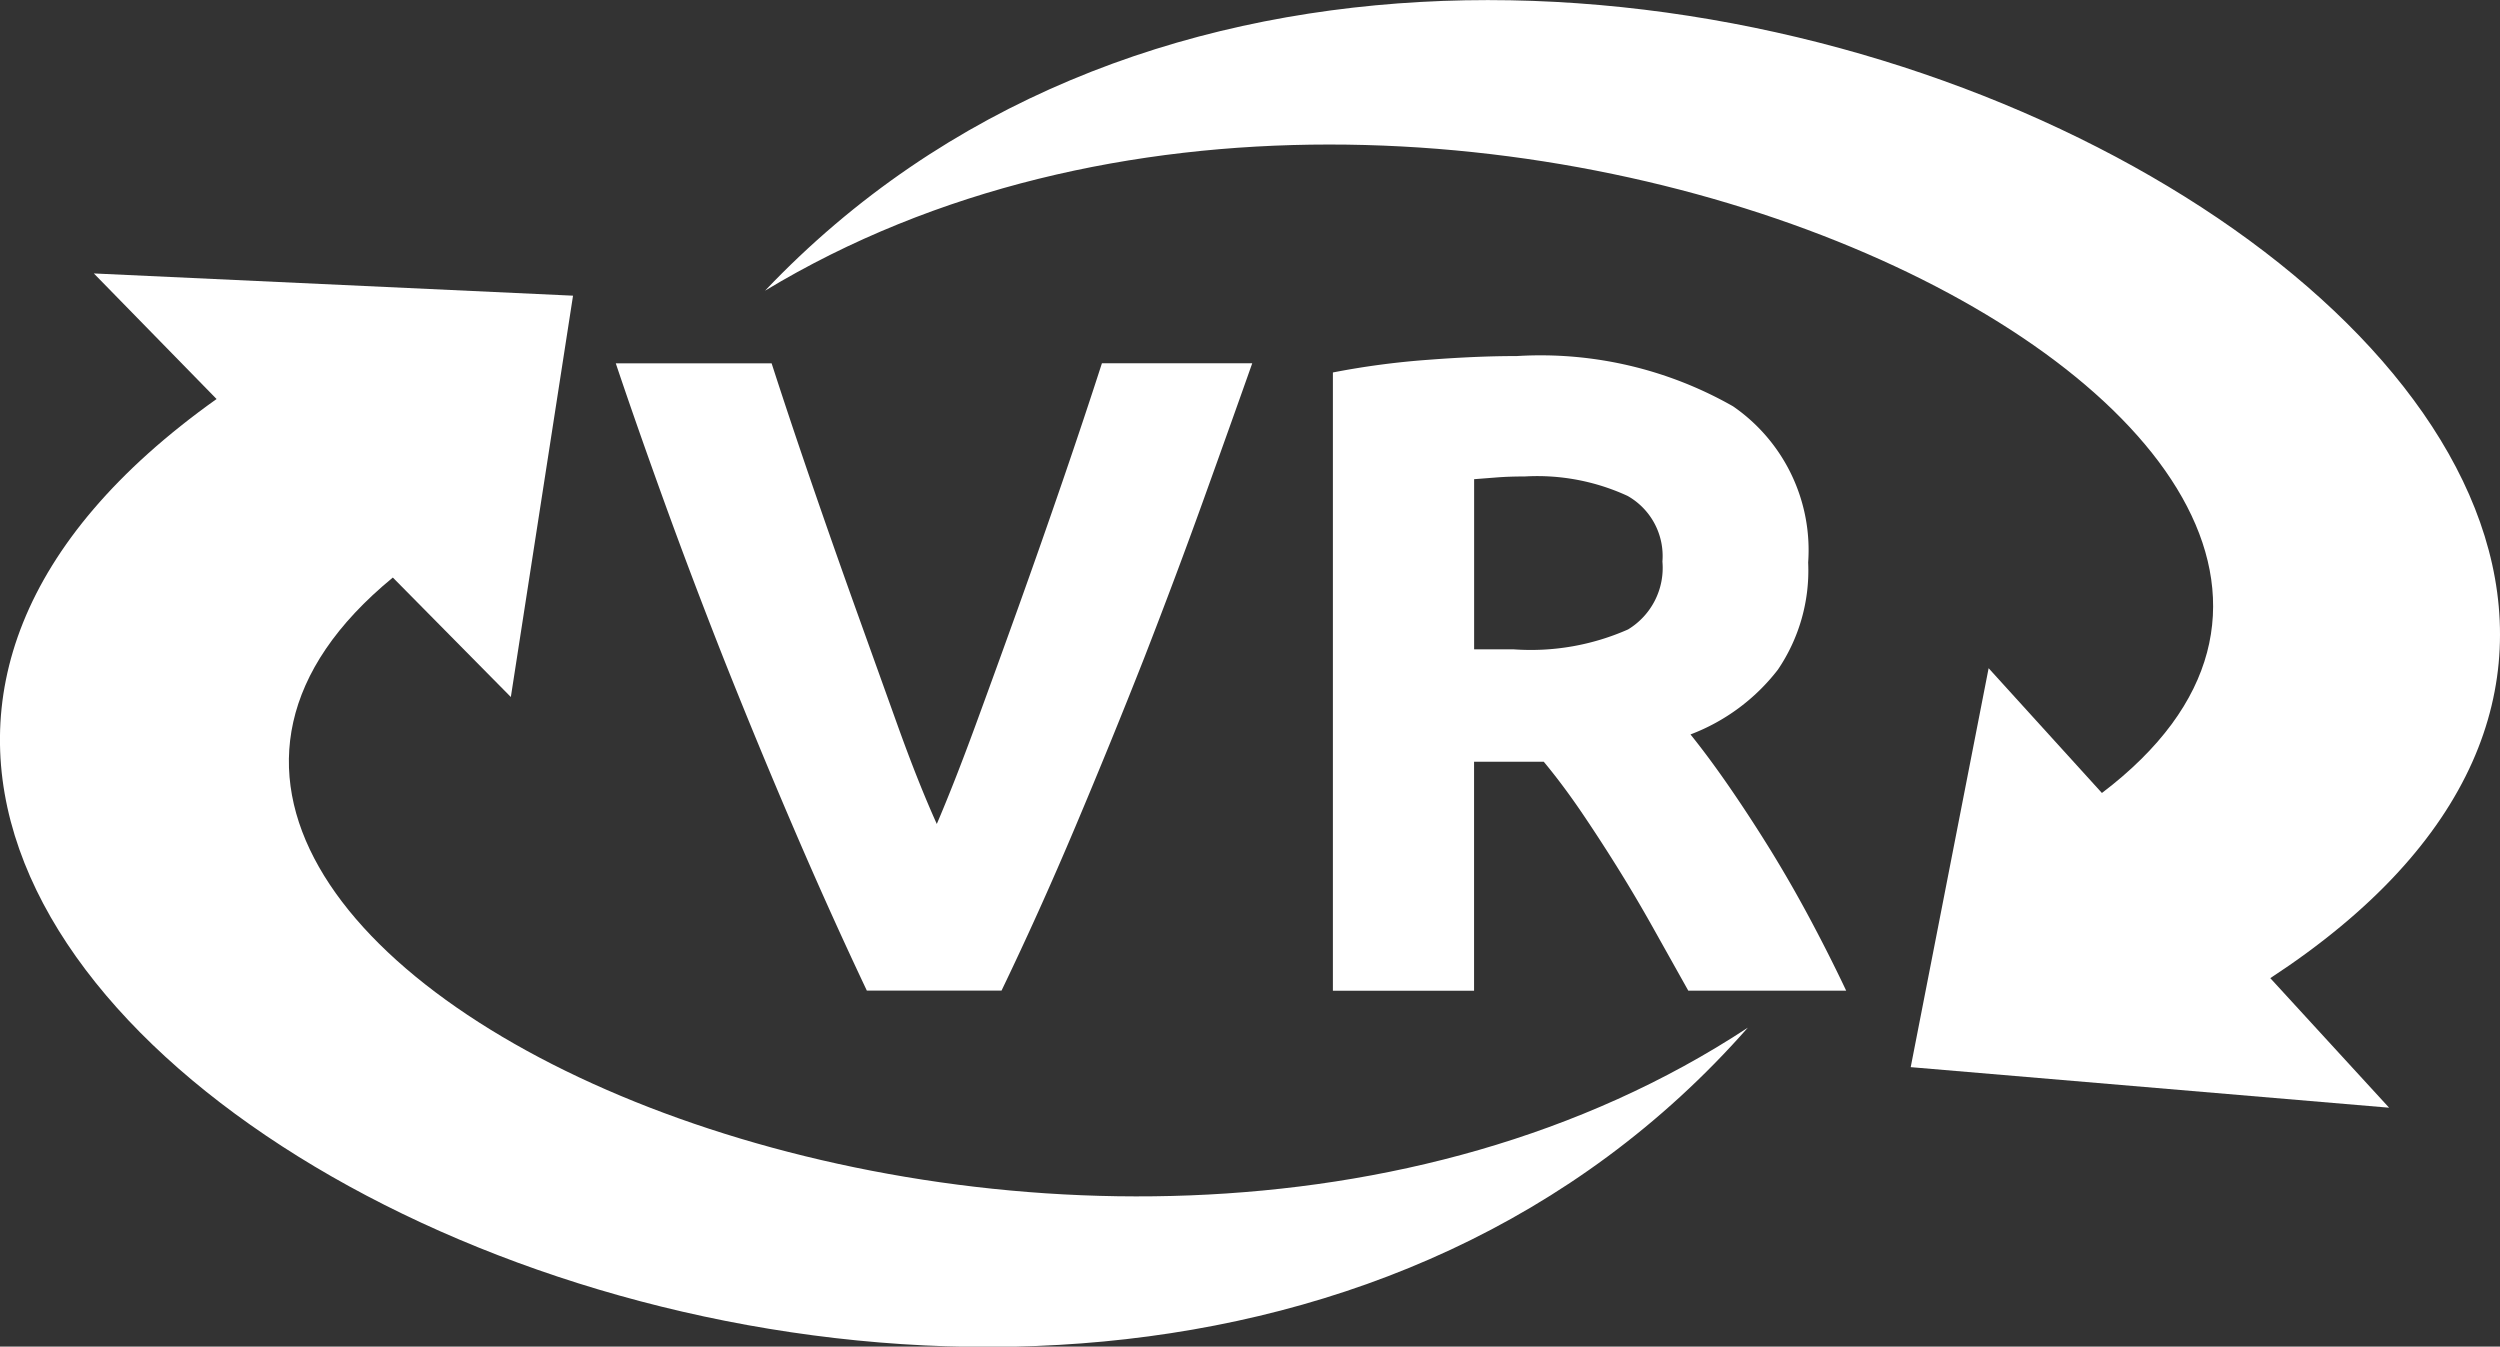 <svg id="icon-vr" xmlns="http://www.w3.org/2000/svg" xmlns:xlink="http://www.w3.org/1999/xlink" width="37.668" height="20.29" viewBox="0 0 37.668 20.29">
  <rect x="0" y="0" width="37.668" height="20.29" fill="#333333" stroke="none"/>
  <defs>
    <clipPath id="clip-path">
      <rect id="사각형_2592" data-name="사각형 2592" width="37.668" height="20.29" fill="#fff"/>
    </clipPath>
  </defs>
  <g id="그룹_5735" data-name="그룹 5735">
    <g id="그룹_5734" data-name="그룹 5734" clip-path="url(#clip-path)">
      <path id="패스_11130" data-name="패스 11130" d="M5.919,53.756l1.778,1.8.937-6.047-7.22-.335,1.849,1.892c-12.117,8.622,12.65,21.315,23.072,9.472C16.258,67.168-.922,59.372,5.919,53.756" transform="translate(0 -45.054)" fill="#fff"/>
      <path id="패스_11131" data-name="패스 11131" d="M137.706,4.38c10.327-6.239,27.2,2.215,20.143,7.568l-1.707-1.88-1.174,6.011,7.208.611-1.79-1.952C172.823,6.6,148.566-7.056,137.706,4.38" transform="translate(-126.179 0)" fill="#fff"/>
    </g>
  </g>
  <path id="패스_11132" data-name="패스 11132" d="M5.259-94.071q-.564-1.191-1.113-2.472T3.1-99.077q-.494-1.254-.908-2.4t-.716-2.046H3.824q.265.821.59,1.767t.662,1.887l.646,1.8q.309.861.591,1.487.266-.622.582-1.483t.653-1.8q.337-.94.662-1.887t.591-1.772h2.265q-.318.9-.731,2.048t-.9,2.4Q8.941-97.821,8.4-96.539T7.288-94.071Zm9.791-9.561a5.858,5.858,0,0,1,3.26.757,2.631,2.631,0,0,1,1.132,2.353,2.659,2.659,0,0,1-.457,1.616,3.01,3.01,0,0,1-1.316.975q.286.355.6.812t.621.955q.307.5.593,1.037t.532,1.057H17.636l-.527-.941q-.267-.477-.548-.927t-.555-.852q-.274-.4-.548-.73h-1.05v3.451H12.281v-9.316a12.064,12.064,0,0,1,1.439-.191Q14.463-103.633,15.05-103.632Zm.123,1.814q-.232,0-.416.014l-.348.027v2.564h.6a3.624,3.624,0,0,0,1.719-.3,1.085,1.085,0,0,0,.518-1.023,1.04,1.04,0,0,0-.525-.989A3.247,3.247,0,0,0,15.173-101.818Z" transform="translate(7.802 108.997)" fill="#fff"/>
</svg>

